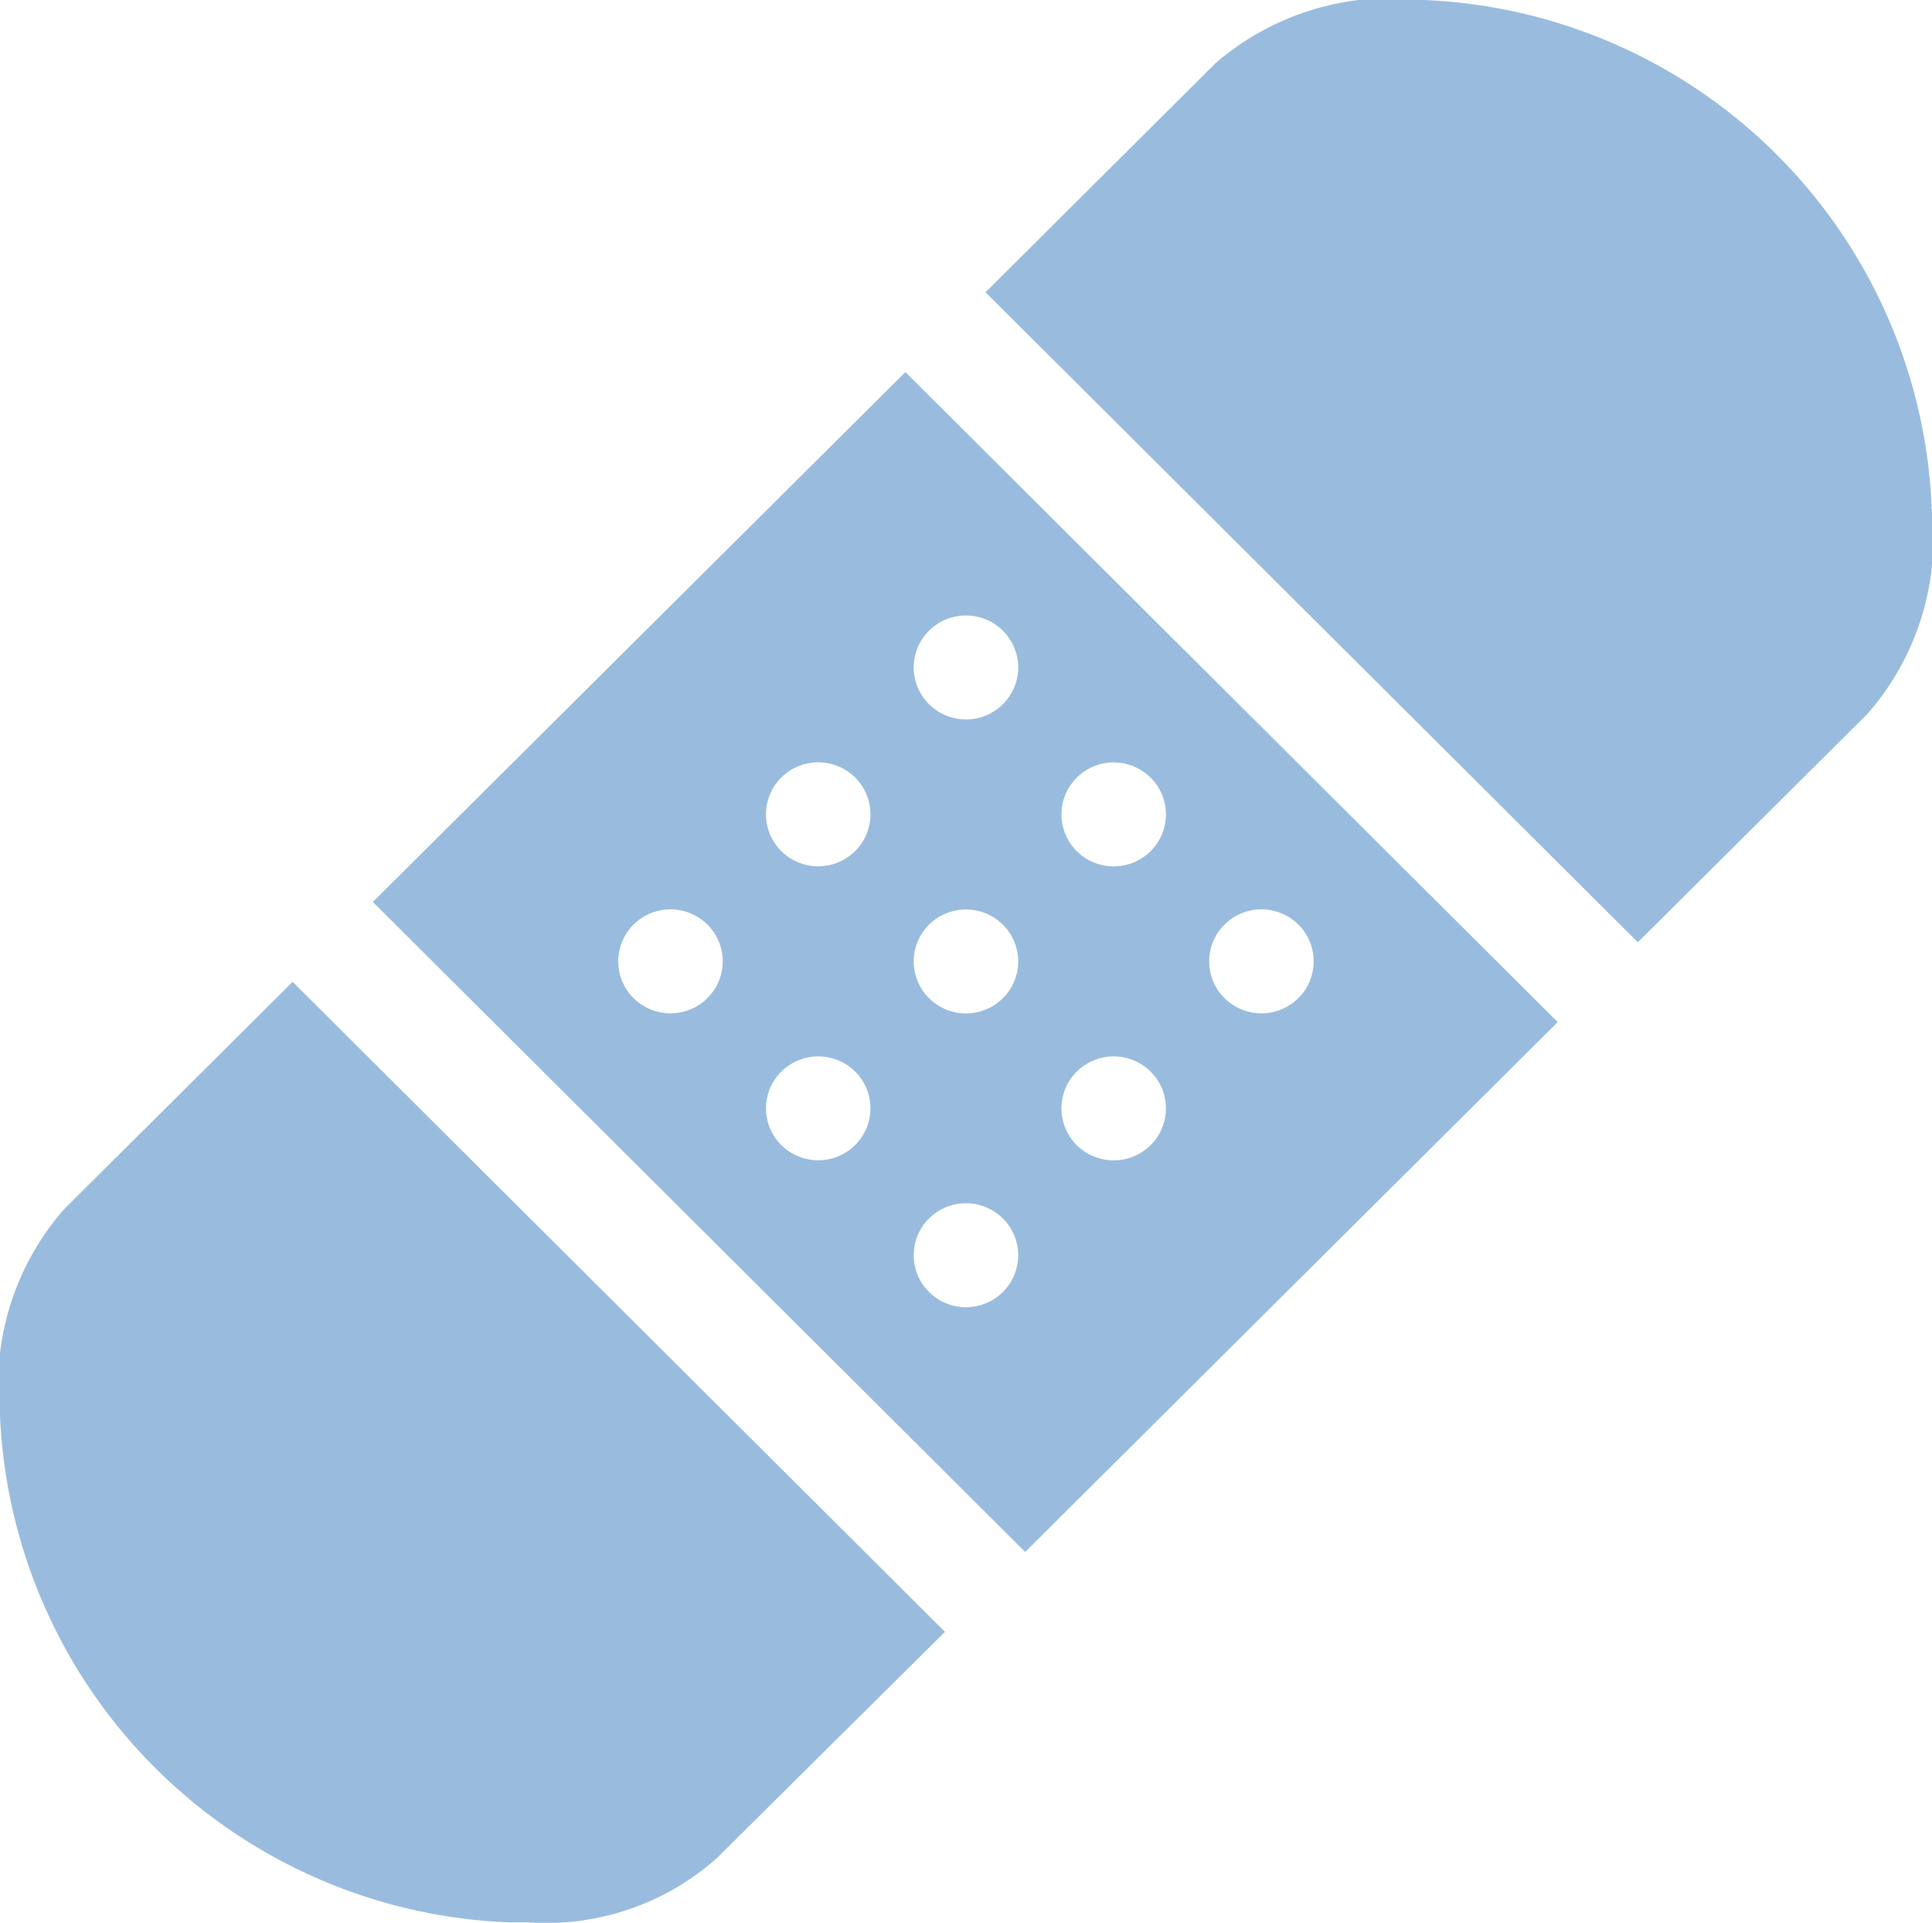 <svg id="Group_7310" data-name="Group 7310" xmlns="http://www.w3.org/2000/svg" xmlns:xlink="http://www.w3.org/1999/xlink" width="23.042" height="22.938" viewBox="0 0 23.042 22.938">
  <defs>
    <clipPath id="clip-path">
      <rect id="Rectangle_7463" data-name="Rectangle 7463" width="23.042" height="22.938" fill="#99bcde"/>
    </clipPath>
  </defs>
  <g id="Group_7309" data-name="Group 7309" clip-path="url(#clip-path)">
    <path id="Path_45522" data-name="Path 45522" d="M.767,262.456A3.167,3.167,0,0,0,0,264.919a6.323,6.323,0,0,0,6.074,6.047c.077,0,.152,0,.227,0a3.062,3.062,0,0,0,2.244-.762L11.27,267.5l-7.78-7.754Z" transform="translate(0 -248.033)" fill="#99bcde"/>
    <path id="Path_45523" data-name="Path 45523" d="M98.628,104.773l7.78,7.754,6.351-6.321-7.78-7.754Zm3.99,1.147a.625.625,0,0,1-.881,0,.618.618,0,0,1,0-.877.625.625,0,0,1,.881,0,.618.618,0,0,1,0,.877m1.762,1.753a.625.625,0,0,1-.881,0,.617.617,0,0,1,0-.876.625.625,0,0,1,.881,0,.617.617,0,0,1,0,.876m0-3.507a.625.625,0,0,1-.881,0,.618.618,0,0,1,0-.877.625.625,0,0,1,.881,0,.618.618,0,0,1,0,.877m1.762,5.26a.625.625,0,0,1-.881,0,.618.618,0,0,1,0-.877.625.625,0,0,1,.881,0,.618.618,0,0,1,0,.877m2.643-4.383a.625.625,0,0,1,.881,0,.618.618,0,0,1,0,.877.625.625,0,0,1-.881,0,.618.618,0,0,1,0-.877m-1.762-1.753a.625.625,0,0,1,.881,0,.618.618,0,0,1,0,.877.625.625,0,0,1-.881,0,.618.618,0,0,1,0-.877m0,3.507a.625.625,0,0,1,.881,0,.618.618,0,0,1,0,.877.625.625,0,0,1-.881,0,.618.618,0,0,1,0-.877m-1.762-5.26a.625.625,0,0,1,.881,0,.618.618,0,0,1,0,.877.625.625,0,0,1-.881,0,.618.618,0,0,1,0-.877m0,3.507a.625.625,0,0,1,.881,0,.618.618,0,0,1,0,.877.625.625,0,0,1-.881,0,.618.618,0,0,1,0-.877" transform="translate(-94.181 -94.013)" fill="#99bcde"/>
    <path id="Path_45524" data-name="Path 45524" d="M271.984,6.052A6.323,6.323,0,0,0,265.91,0a3.2,3.2,0,0,0-2.47.758L260.7,3.488l7.78,7.754,2.739-2.726a3.168,3.168,0,0,0,.763-2.464" transform="translate(-248.946 -0.001)" fill="#99bcde"/>
  </g>
</svg>

